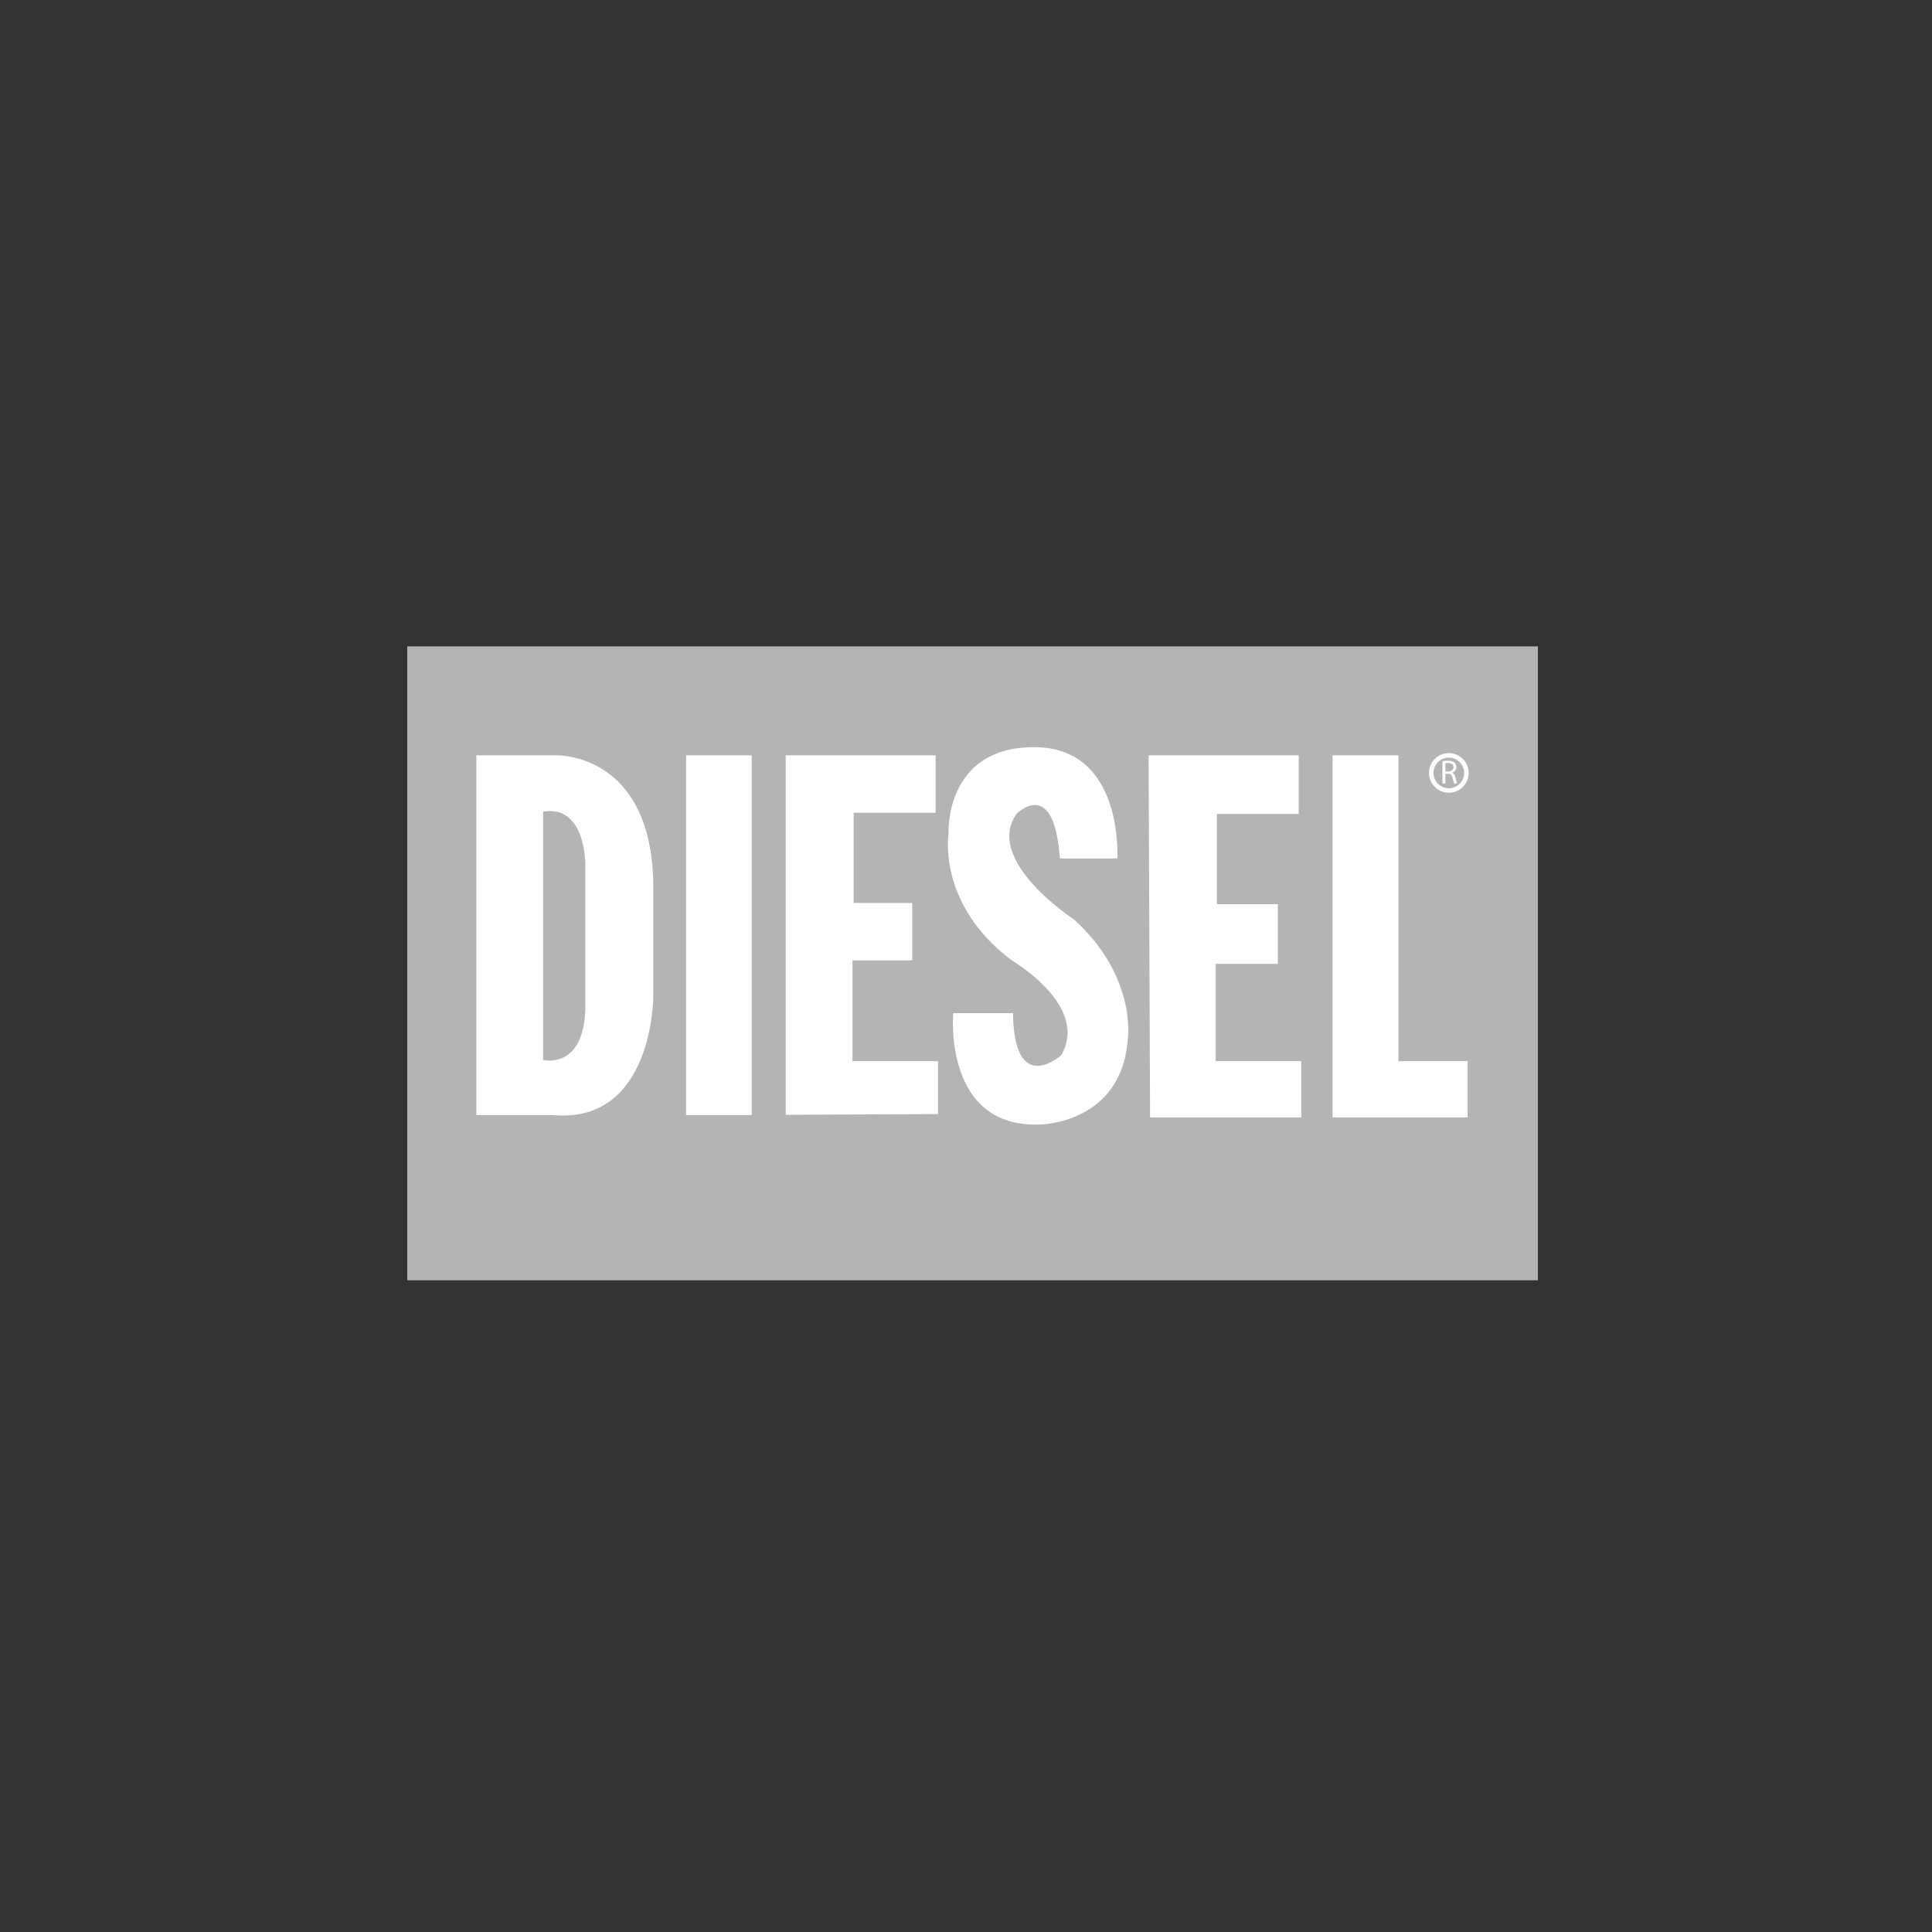 <?xml version="1.0" encoding="utf-8"?>
<!-- Generator: Adobe Illustrator 17.0.0, SVG Export Plug-In . SVG Version: 6.00 Build 0)  -->
<svg version="1.2" baseProfile="tiny" id="Diesel" xmlns="http://www.w3.org/2000/svg" xmlns:xlink="http://www.w3.org/1999/xlink"
	 x="0px" y="0px" width="250px" height="250px" viewBox="0 0 250 250" xml:space="preserve">
<rect x="0" y="0" width="250" height="250" fill="#333333" stroke="none"/>
<g>
	<g>
		<polygon fill="#B4B4B4" points="52.696,83.643 199.006,83.643 199.006,165.667 52.696,165.667 52.696,83.643 		"/>
		<path fill="#FFFFFF" d="M61.642,97.743h10.46c0,0,12.281-0.304,12.434,16.828v14.404c0,0,0,16.526-13.039,15.312h-9.854V97.743
			L61.642,97.743z"/>
		<path fill="#B4B4B4" d="M70.283,105.021v32.142c0,0,5.61,1.364,5.458-7.43v-17.739C75.741,111.994,75.894,104.11,70.283,105.021
			L70.283,105.021z"/>
		<polygon fill="#FFFFFF" points="88.78,97.743 97.271,97.743 97.271,144.288 88.78,144.288 88.78,97.743 		"/>
		<polygon fill="#FFFFFF" points="121.378,144.159 121.378,137.313 110.31,137.313 110.31,124.275 118.043,124.275 118.043,116.847 
			110.462,116.847 110.462,105.171 121.075,105.171 121.075,97.743 101.668,97.743 101.668,144.253 121.378,144.159 		"/>
		<path fill="#FFFFFF" d="M137.145,111.085h7.43c0,0,0.907-14.403-10.765-14.403c-11.676,0-11.069,11.22-11.069,11.22
			s-1.515,9.098,8.187,16.374c0,0,10.16,5.913,6.37,12.281c0,0-6.068,5.458-6.218-5.458h-7.732c0,0-1.366,15.01,11.37,14.403
			c0,0,10.462-0.153,11.22-11.067c0,0,1.212-8.037-6.974-15.465c0,0-11.675-7.582-7.43-13.646
			C131.535,105.324,136.388,100.319,137.145,111.085L137.145,111.085z"/>
		<polygon fill="#FFFFFF" points="148.628,97.743 168.052,97.743 168.052,105.324 157.462,105.324 157.462,116.999 165.347,116.999 
			165.347,124.729 157.311,124.729 157.311,137.313 168.379,137.313 168.379,144.592 148.82,144.592 148.628,97.743 		"/>
		<polygon fill="#FFFFFF" points="172.438,97.743 180.959,97.743 180.959,137.313 189.908,137.313 189.908,144.592 172.438,144.592 
			172.438,97.743 		"/>
		<path fill="#FFFFFF" d="M186.652,98.504c0.191-0.04,0.469-0.065,0.725-0.065c0.403,0,0.666,0.078,0.849,0.243
			c0.142,0.126,0.229,0.324,0.229,0.555c0,0.381-0.246,0.637-0.551,0.741v0.012c0.223,0.079,0.357,0.287,0.43,0.59
			c0.097,0.407,0.164,0.688,0.222,0.801h-0.391c-0.047-0.082-0.112-0.334-0.19-0.697c-0.088-0.402-0.247-0.555-0.59-0.566h-0.354
			v1.264h-0.378V98.504L186.652,98.504z M187.03,99.829h0.386c0.402,0,0.658-0.221,0.658-0.555c0-0.377-0.273-0.541-0.672-0.541
			c-0.182,0-0.307,0.018-0.372,0.035V99.829L187.03,99.829z"/>
		<path fill="#FFFFFF" d="M190.043,100.017L190.043,100.017l-0.003,0.001c0,0.708-0.286,1.351-0.749,1.813h-0.002
			c-0.464,0.463-1.104,0.75-1.812,0.75v0.002h-0.001l0,0v-0.002c-0.711,0-1.352-0.287-1.815-0.751
			c-0.462-0.462-0.75-1.104-0.75-1.812h-0.002v-0.002l0,0h0.002c0-0.709,0.288-1.35,0.752-1.814c0.464-0.463,1.102-0.75,1.813-0.75
			v-0.001l0,0h0.001v0.001c0.707,0,1.348,0.287,1.814,0.752l0,0c0.463,0.462,0.749,1.104,0.749,1.812H190.043L190.043,100.017
			L190.043,100.017z M189.459,100.018L189.459,100.018L189.459,100.018L189.459,100.018L189.459,100.018
			c0-0.548-0.221-1.043-0.58-1.401v-0.002c-0.359-0.359-0.855-0.581-1.401-0.581v0.001h-0.001l0,0v-0.001
			c-0.548,0-1.043,0.222-1.402,0.581c-0.359,0.359-0.582,0.855-0.582,1.402h0.002l0,0v0.002h-0.002c0,0.545,0.223,1.041,0.582,1.4
			c0.359,0.359,0.854,0.582,1.402,0.582v-0.002l0,0h0.001v0.002c0.546,0,1.042-0.223,1.401-0.581v-0.001
			C189.238,101.06,189.459,100.563,189.459,100.018L189.459,100.018z"/>
	</g>
</g>
</svg>
